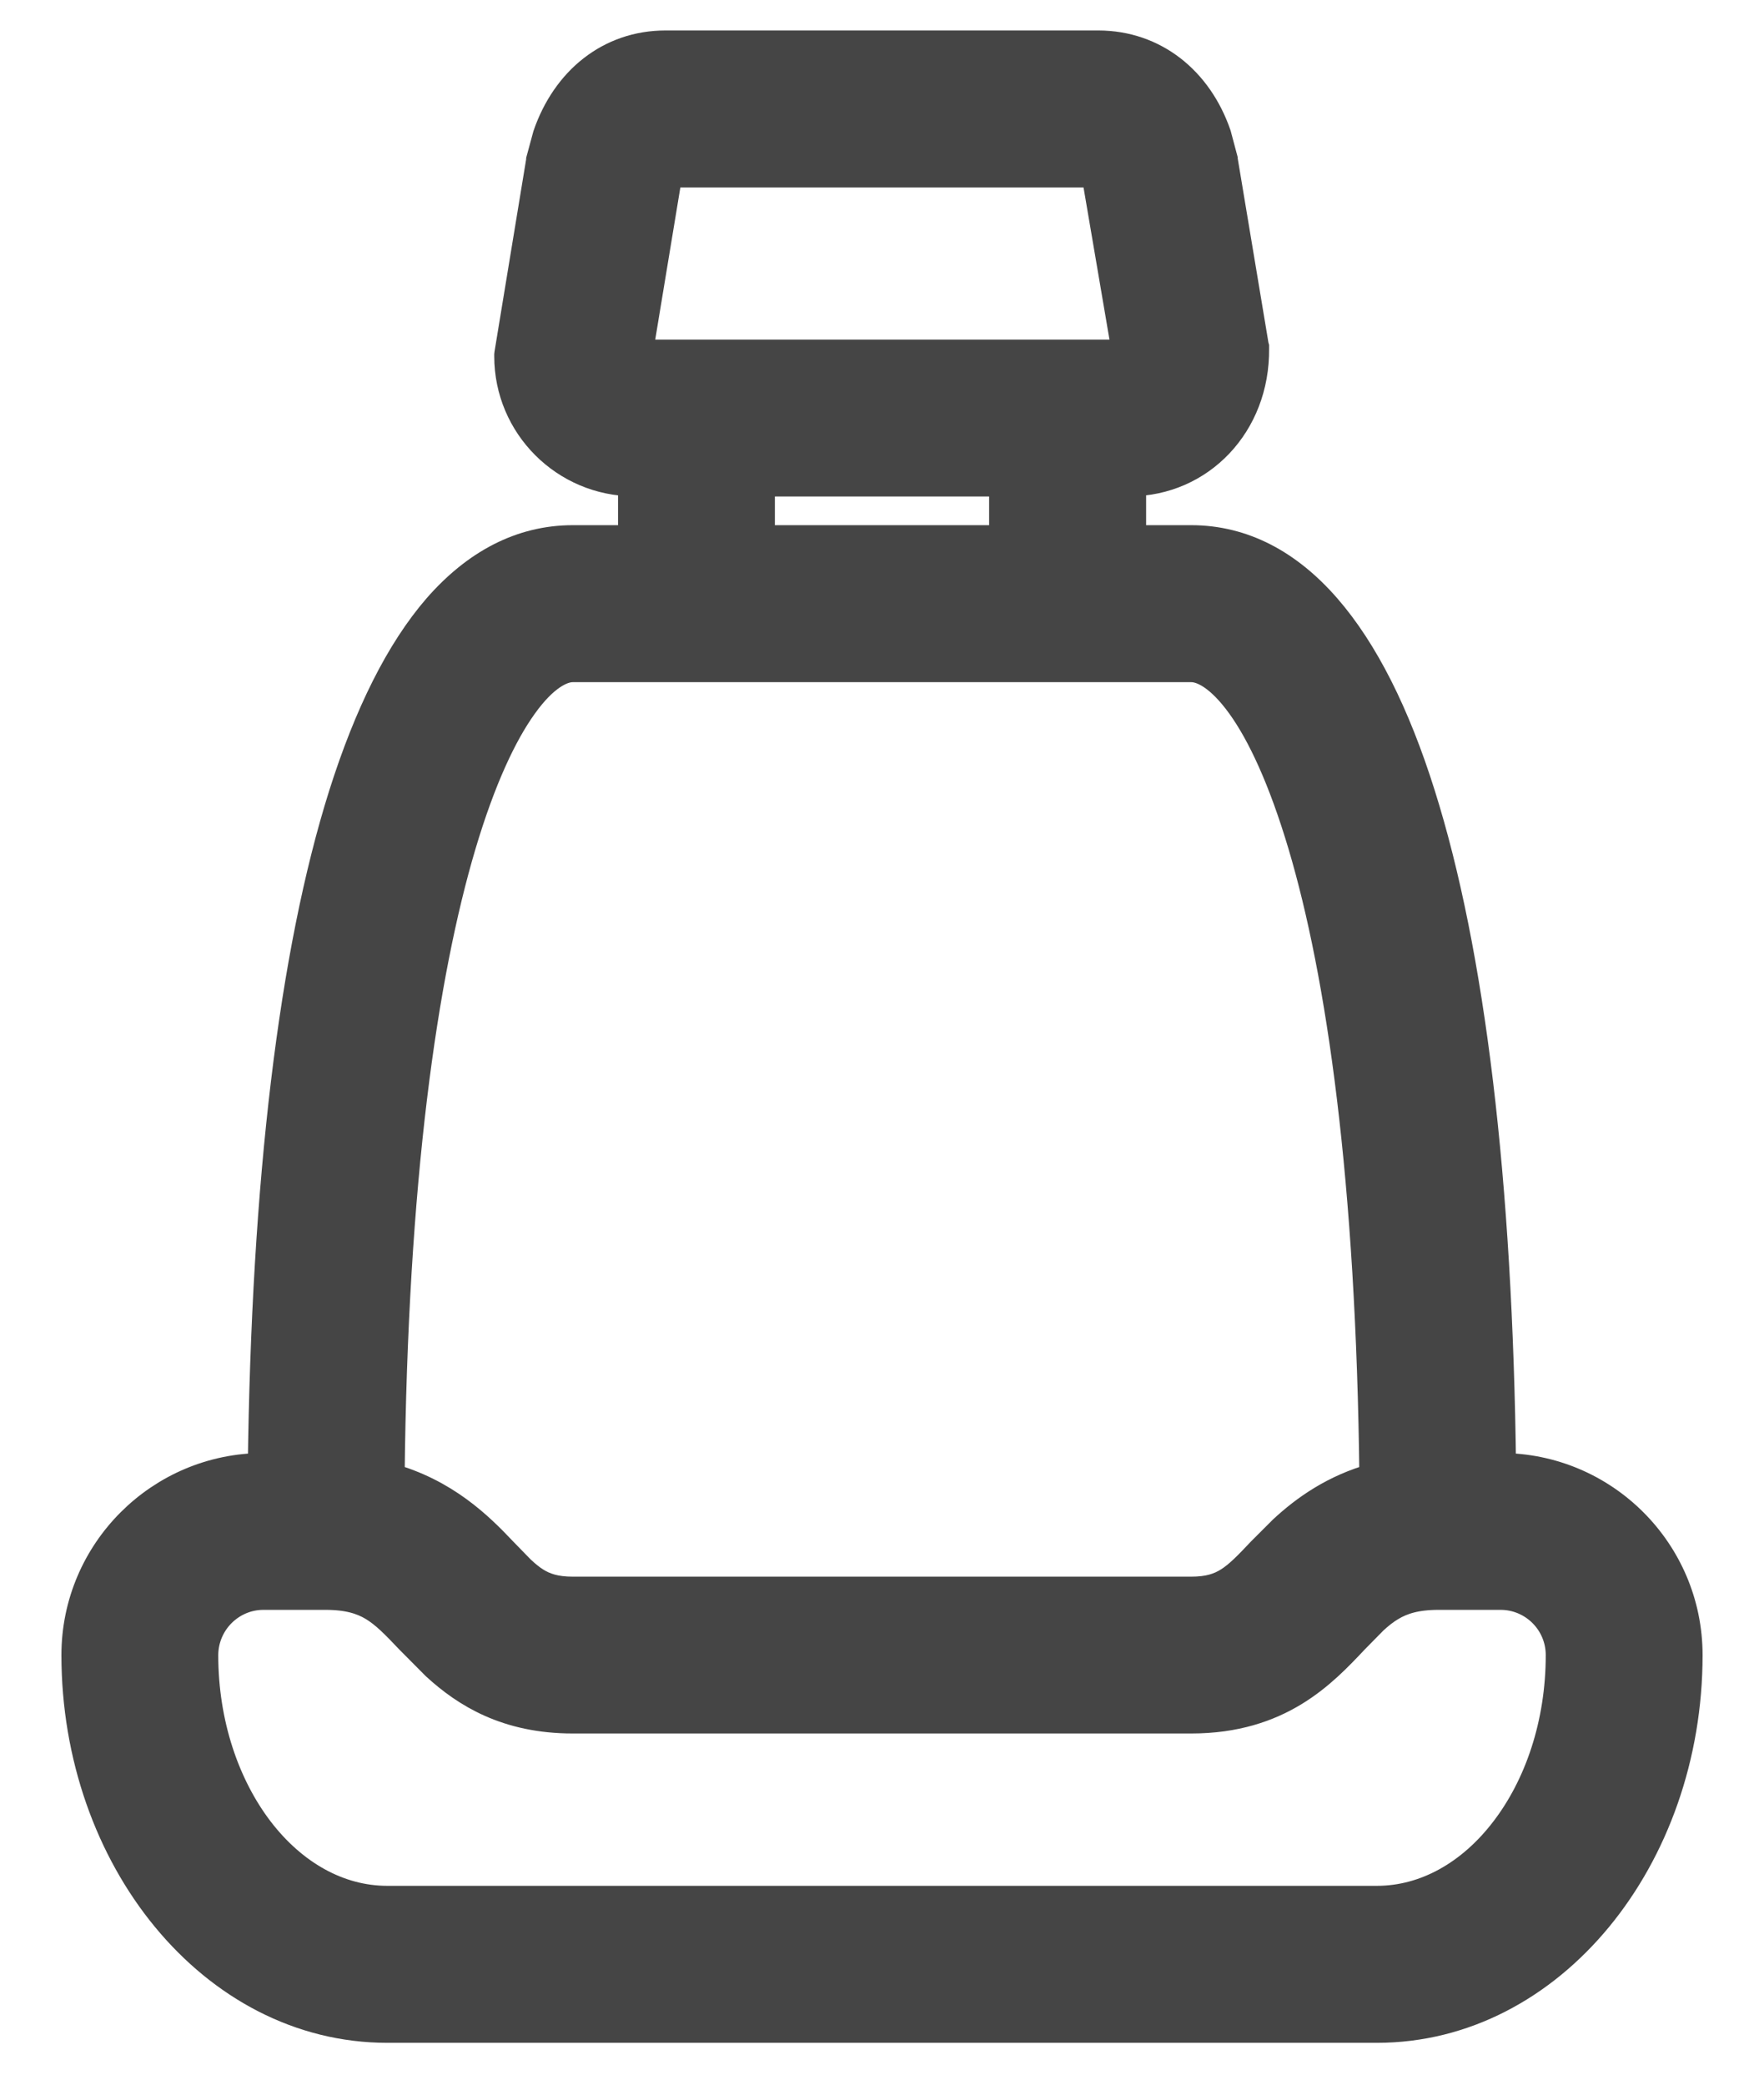 <svg width="11" height="13" viewBox="0 0 11 13" fill="none" xmlns="http://www.w3.org/2000/svg">
<path d="M6.85 0.29C7.193 0.291 7.463 0.51 7.578 0.843L7.618 0.993V0.995L7.812 2.158L7.814 2.165V2.173C7.819 2.643 7.476 2.993 7.047 2.995V3.375H7.428C7.747 3.375 8.027 3.525 8.263 3.796C8.498 4.066 8.694 4.458 8.851 4.958C9.161 5.941 9.333 7.364 9.354 9.161H9.357C9.997 9.161 10.517 9.681 10.517 10.321C10.517 11.58 9.668 12.639 8.586 12.639H2.415C1.332 12.639 0.483 11.58 0.483 10.321C0.483 9.681 1.004 9.161 1.643 9.161H1.645C1.667 7.364 1.839 5.941 2.149 4.958C2.307 4.459 2.502 4.066 2.736 3.796C2.973 3.525 3.253 3.375 3.572 3.375H3.954V2.995C3.528 2.994 3.182 2.648 3.182 2.222V2.214L3.183 2.205L3.381 1.001V0.998L3.422 0.847C3.538 0.51 3.807 0.29 4.15 0.29H6.85ZM1.643 9.939C1.433 9.939 1.262 10.11 1.261 10.321C1.261 10.753 1.396 11.141 1.608 11.419C1.821 11.697 2.107 11.86 2.415 11.86H8.586C8.893 11.86 9.18 11.697 9.392 11.419C9.605 11.141 9.739 10.753 9.739 10.321C9.739 10.11 9.568 9.939 9.357 9.939H8.971C8.83 9.939 8.741 9.967 8.669 10.01C8.63 10.033 8.595 10.061 8.558 10.095L8.438 10.217C8.241 10.426 7.974 10.71 7.428 10.71H3.572C3.163 10.71 2.91 10.55 2.726 10.382L2.562 10.217C2.472 10.122 2.408 10.056 2.332 10.01C2.26 9.967 2.171 9.939 2.029 9.939H1.643ZM3.572 4.154C3.498 4.154 3.385 4.209 3.254 4.392C3.125 4.571 2.991 4.856 2.869 5.266C2.629 6.074 2.442 7.351 2.423 9.222C2.769 9.318 2.979 9.524 3.128 9.682L3.239 9.796C3.272 9.827 3.302 9.852 3.334 9.872C3.393 9.909 3.462 9.932 3.572 9.932H7.428C7.538 9.932 7.607 9.909 7.666 9.872C7.73 9.832 7.788 9.772 7.873 9.682L8.008 9.547C8.144 9.421 8.324 9.292 8.577 9.222C8.557 7.351 8.371 6.074 8.131 5.266C8.009 4.856 7.876 4.571 7.747 4.392C7.615 4.209 7.503 4.154 7.428 4.154H3.572ZM4.732 3.375H6.268V2.996H4.732V3.375ZM4.166 1.077C4.155 1.1 4.149 1.127 4.146 1.14L3.968 2.218H7.037L6.852 1.133L6.834 1.077C6.832 1.074 6.831 1.071 6.83 1.069H4.17C4.168 1.071 4.167 1.074 4.166 1.077Z" fill="#454545" stroke="#454545" stroke-width="0.2"/>
</svg>
